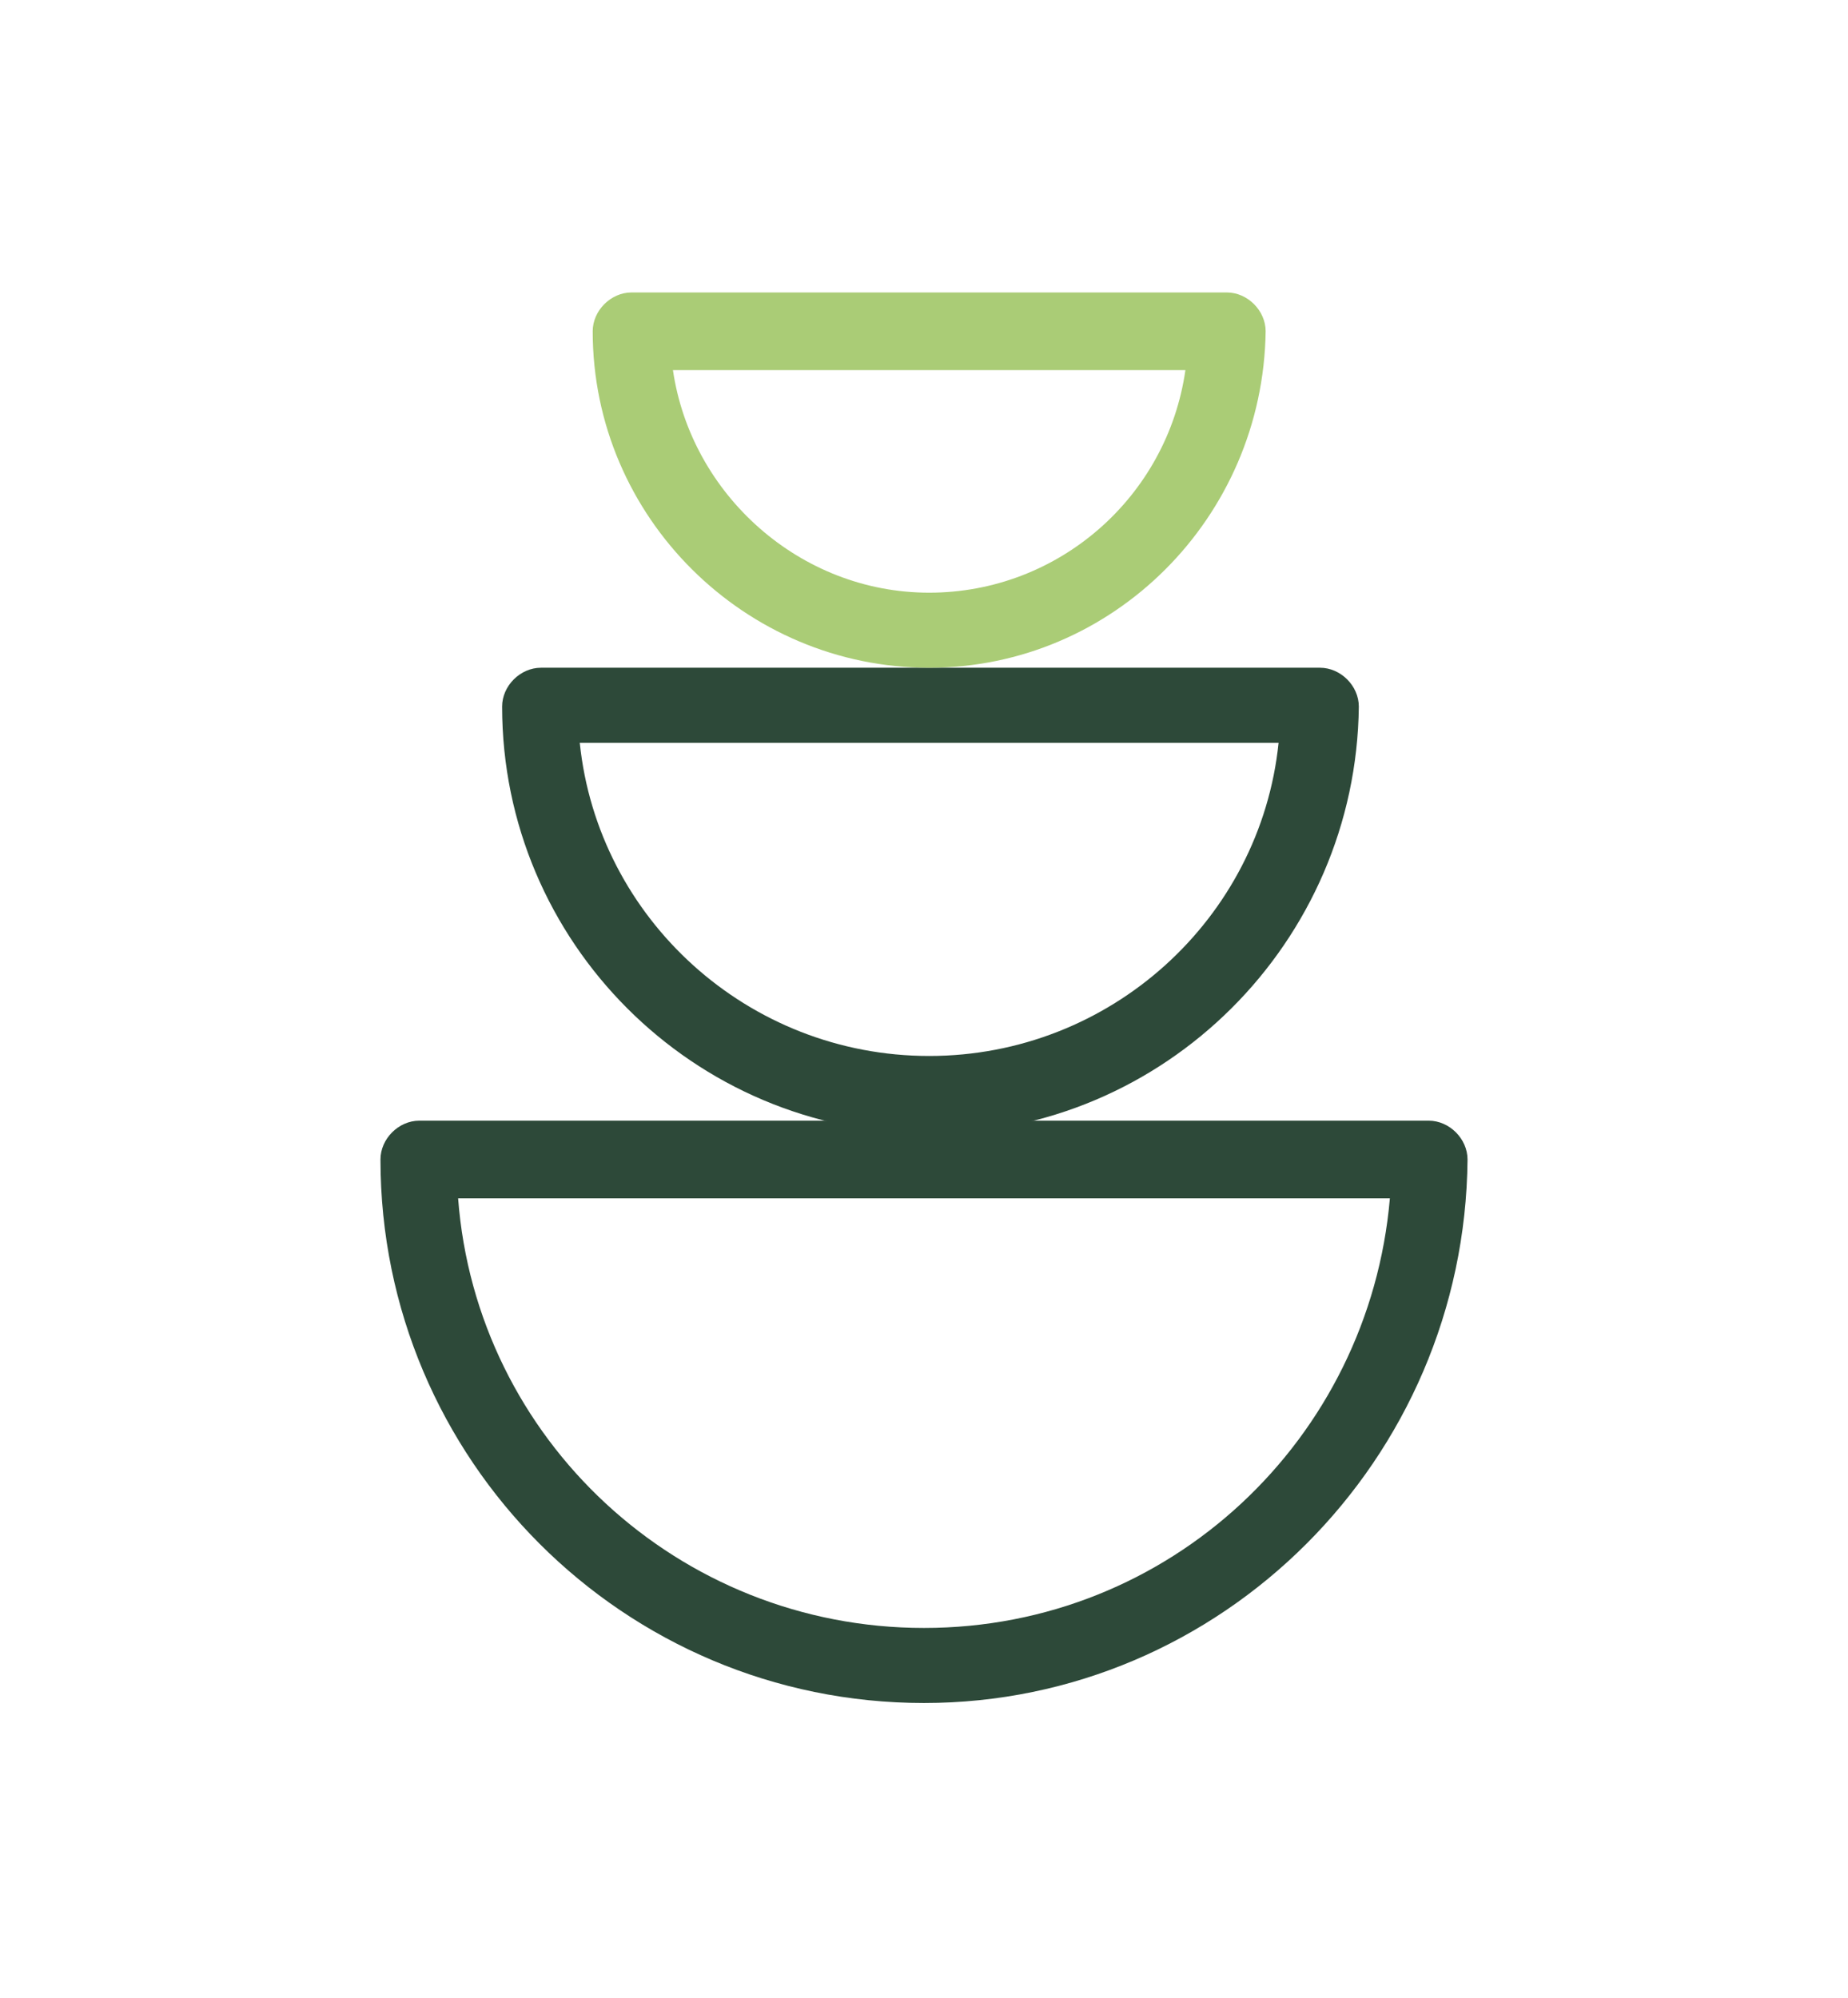 <?xml version="1.0" encoding="utf-8"?>
<!-- Generator: Adobe Illustrator 25.2.1, SVG Export Plug-In . SVG Version: 6.00 Build 0)  -->
<svg version="1.1" id="Capa_1" xmlns="http://www.w3.org/2000/svg" xmlns:xlink="http://www.w3.org/1999/xlink" x="0px" y="0px"
	 viewBox="0 0 71.4 77.2" style="enable-background:new 0 0 71.4 77.2;" xml:space="preserve">
<style type="text/css">
	.st0{fill:#2D4939;}
	.st1{fill:#AACC76;}
	.st2{fill:#DD5927;}
</style>
<g>
	<g>
		<path class="st0" d="M35.7,65.8c-11.6,0-21-9.4-21-21c0-0.8,0.7-1.5,1.5-1.5h39c0.8,0,1.5,0.7,1.5,1.5
			C56.6,56.4,47.2,65.8,35.7,65.8z M17.7,46.3c0.7,9.3,8.5,16.6,18,16.6s17.2-7.3,18-16.6H17.7z"/>
	</g>
	<g>
		<path class="st0" d="M35.9,43.8c-9.1,0-16.5-7.4-16.5-16.5c0-0.8,0.7-1.5,1.5-1.5h30.1c0.8,0,1.5,0.7,1.5,1.5
			C52.4,36.4,45,43.8,35.9,43.8z M22.4,28.7c0.7,6.8,6.5,12.1,13.5,12.1s12.8-5.3,13.5-12.1H22.4z"/>
	</g>
	<g>
		<path class="st1" d="M35.9,25.8c-7.1,0-13-5.8-13-13c0-0.8,0.7-1.5,1.5-1.5h23c0.8,0,1.5,0.7,1.5,1.5C48.8,20,43,25.8,35.9,25.8z
			 M26,14.3c0.7,4.8,4.9,8.6,9.9,8.6s9.2-3.7,9.9-8.6H26z"/>
	</g>
</g>
</svg>
